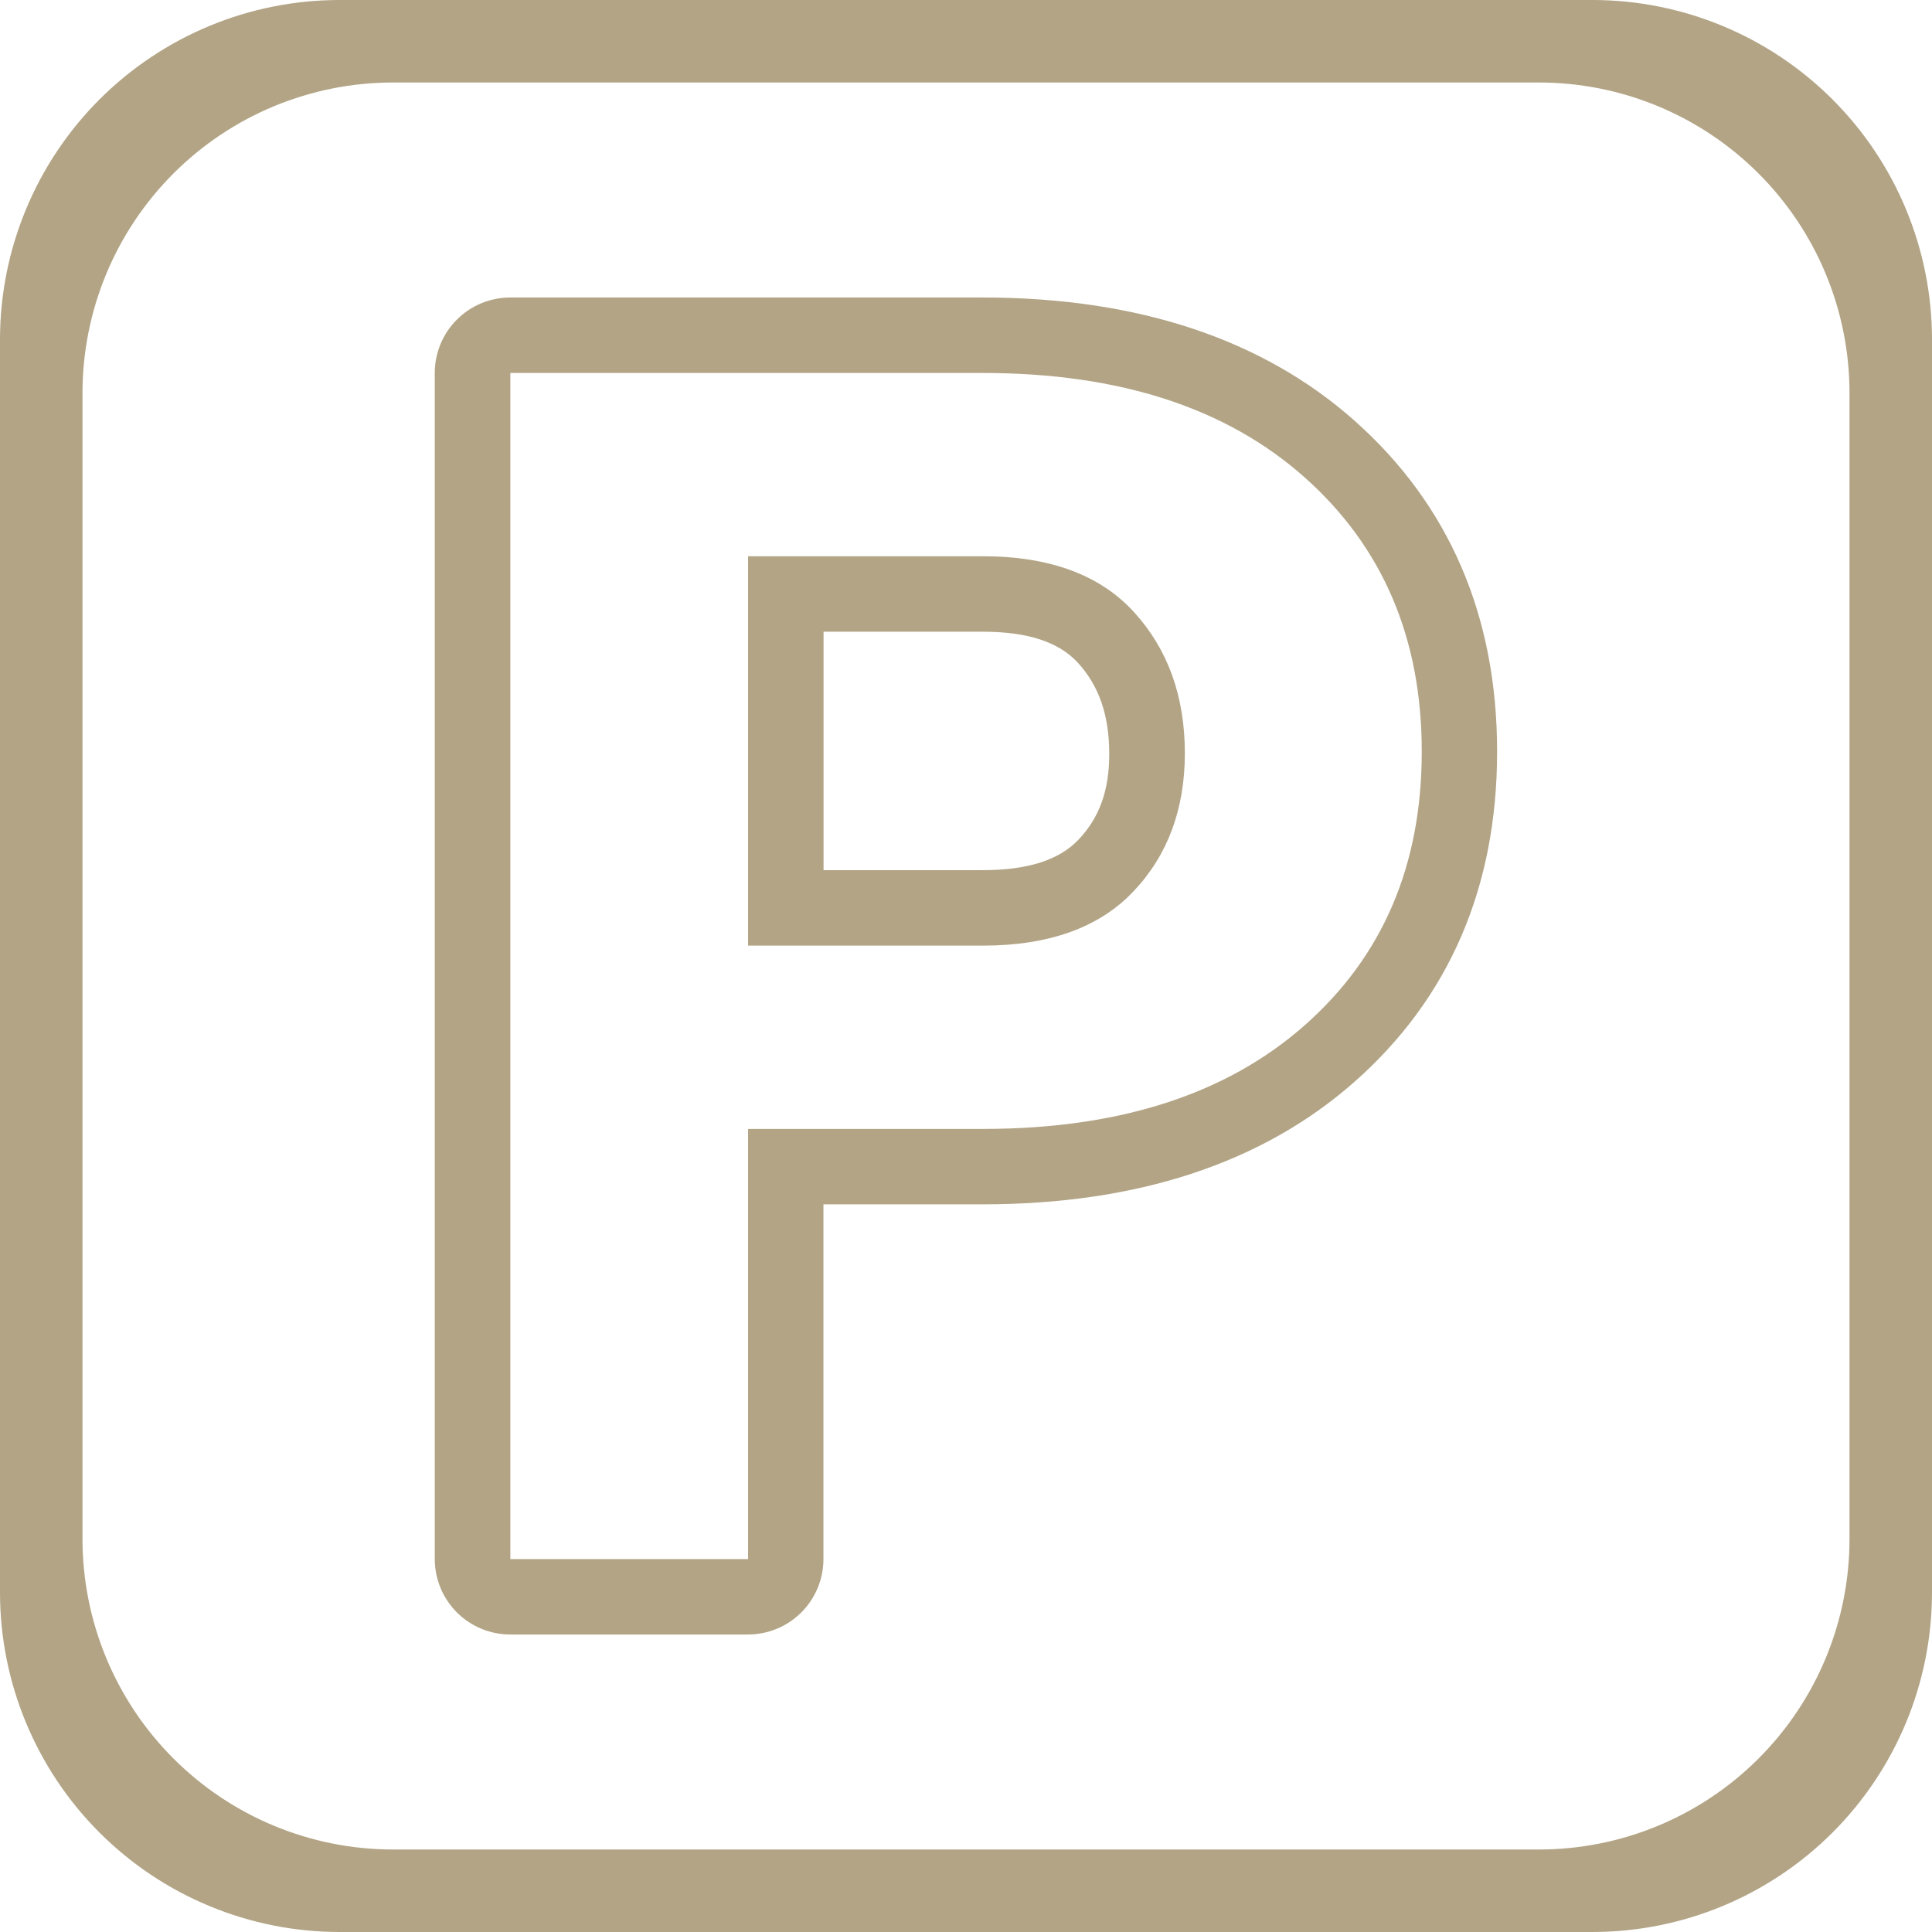 <?xml version="1.0" encoding="UTF-8"?> <svg xmlns="http://www.w3.org/2000/svg" width="139" height="139" viewBox="0 0 139 139" fill="none"><g clip-path="url(#clip0_549_264)"><path d="M114.566 0H24.434C17.953 0 11.739 2.574 7.156 7.156C2.574 11.739 0 17.953 0 24.434L0 114.566C0 121.047 2.574 127.261 7.156 131.844C11.739 136.426 17.953 139 24.434 139H114.566C121.047 139 127.261 136.426 131.844 131.844C136.426 127.261 139 121.047 139 114.566V24.434C139 17.953 136.426 11.739 131.844 7.156C127.261 2.574 121.047 0 114.566 0ZM133.065 110.717C133.066 113.652 132.488 116.558 131.365 119.27C130.242 121.981 128.596 124.445 126.52 126.52C124.445 128.596 121.981 130.242 119.27 131.365C116.558 132.488 113.652 133.066 110.717 133.065H28.283C25.348 133.066 22.442 132.488 19.73 131.365C17.019 130.242 14.555 128.596 12.48 126.52C10.404 124.445 8.758 121.981 7.635 119.27C6.512 116.558 5.934 113.652 5.935 110.717V28.283C5.934 25.348 6.512 22.442 7.635 19.73C8.758 17.019 10.404 14.555 12.48 12.48C14.555 10.404 17.019 8.758 19.73 7.635C22.442 6.512 25.348 5.934 28.283 5.935H110.717C113.652 5.934 116.558 6.512 119.27 7.635C121.981 8.758 124.445 10.404 126.52 12.48C128.596 14.555 130.242 17.019 131.365 19.73C132.488 22.442 133.066 25.348 133.065 28.283V110.717Z" fill="#B2A485"></path><path d="M97.463 30.276C90.838 24.39 81.836 21.404 70.708 21.404H36.71C35.27 21.404 33.889 21.976 32.871 22.994C31.852 24.012 31.28 25.393 31.28 26.834V112.166C31.28 113.607 31.852 114.988 32.871 116.006C33.889 117.024 35.27 117.596 36.71 117.596H53.813C55.254 117.596 56.635 117.024 57.653 116.006C58.671 114.988 59.243 113.607 59.243 112.166V86.647H70.694C81.825 86.647 90.814 83.685 97.436 77.845C104.255 71.832 107.711 63.837 107.711 54.08C107.711 44.322 104.269 36.33 97.463 30.276ZM93.852 73.779C88.225 78.741 80.508 81.223 70.703 81.223H53.822V112.172H36.718V26.834H70.703C80.508 26.834 88.225 29.334 93.852 34.335C99.479 39.335 102.292 45.919 102.29 54.085C102.29 62.255 99.477 68.82 93.852 73.779ZM70.703 40.02H53.822V68.034H70.703C75.466 68.034 79.08 66.735 81.543 64.138C84.006 61.541 85.24 58.23 85.246 54.205C85.246 50.1 84.025 46.71 81.584 44.035C79.142 41.36 75.515 40.021 70.703 40.02ZM77.601 60.403C76.197 61.885 73.941 62.604 70.703 62.604H59.251V45.449H70.703C73.939 45.449 76.184 46.185 77.56 47.694C79.072 49.35 79.805 51.479 79.805 54.21C79.816 56.846 79.105 58.817 77.601 60.403Z" fill="#B2A485"></path></g><defs><clipPath id="clip0_549_264"><rect width="139" height="139" fill="white"></rect></clipPath></defs></svg> 